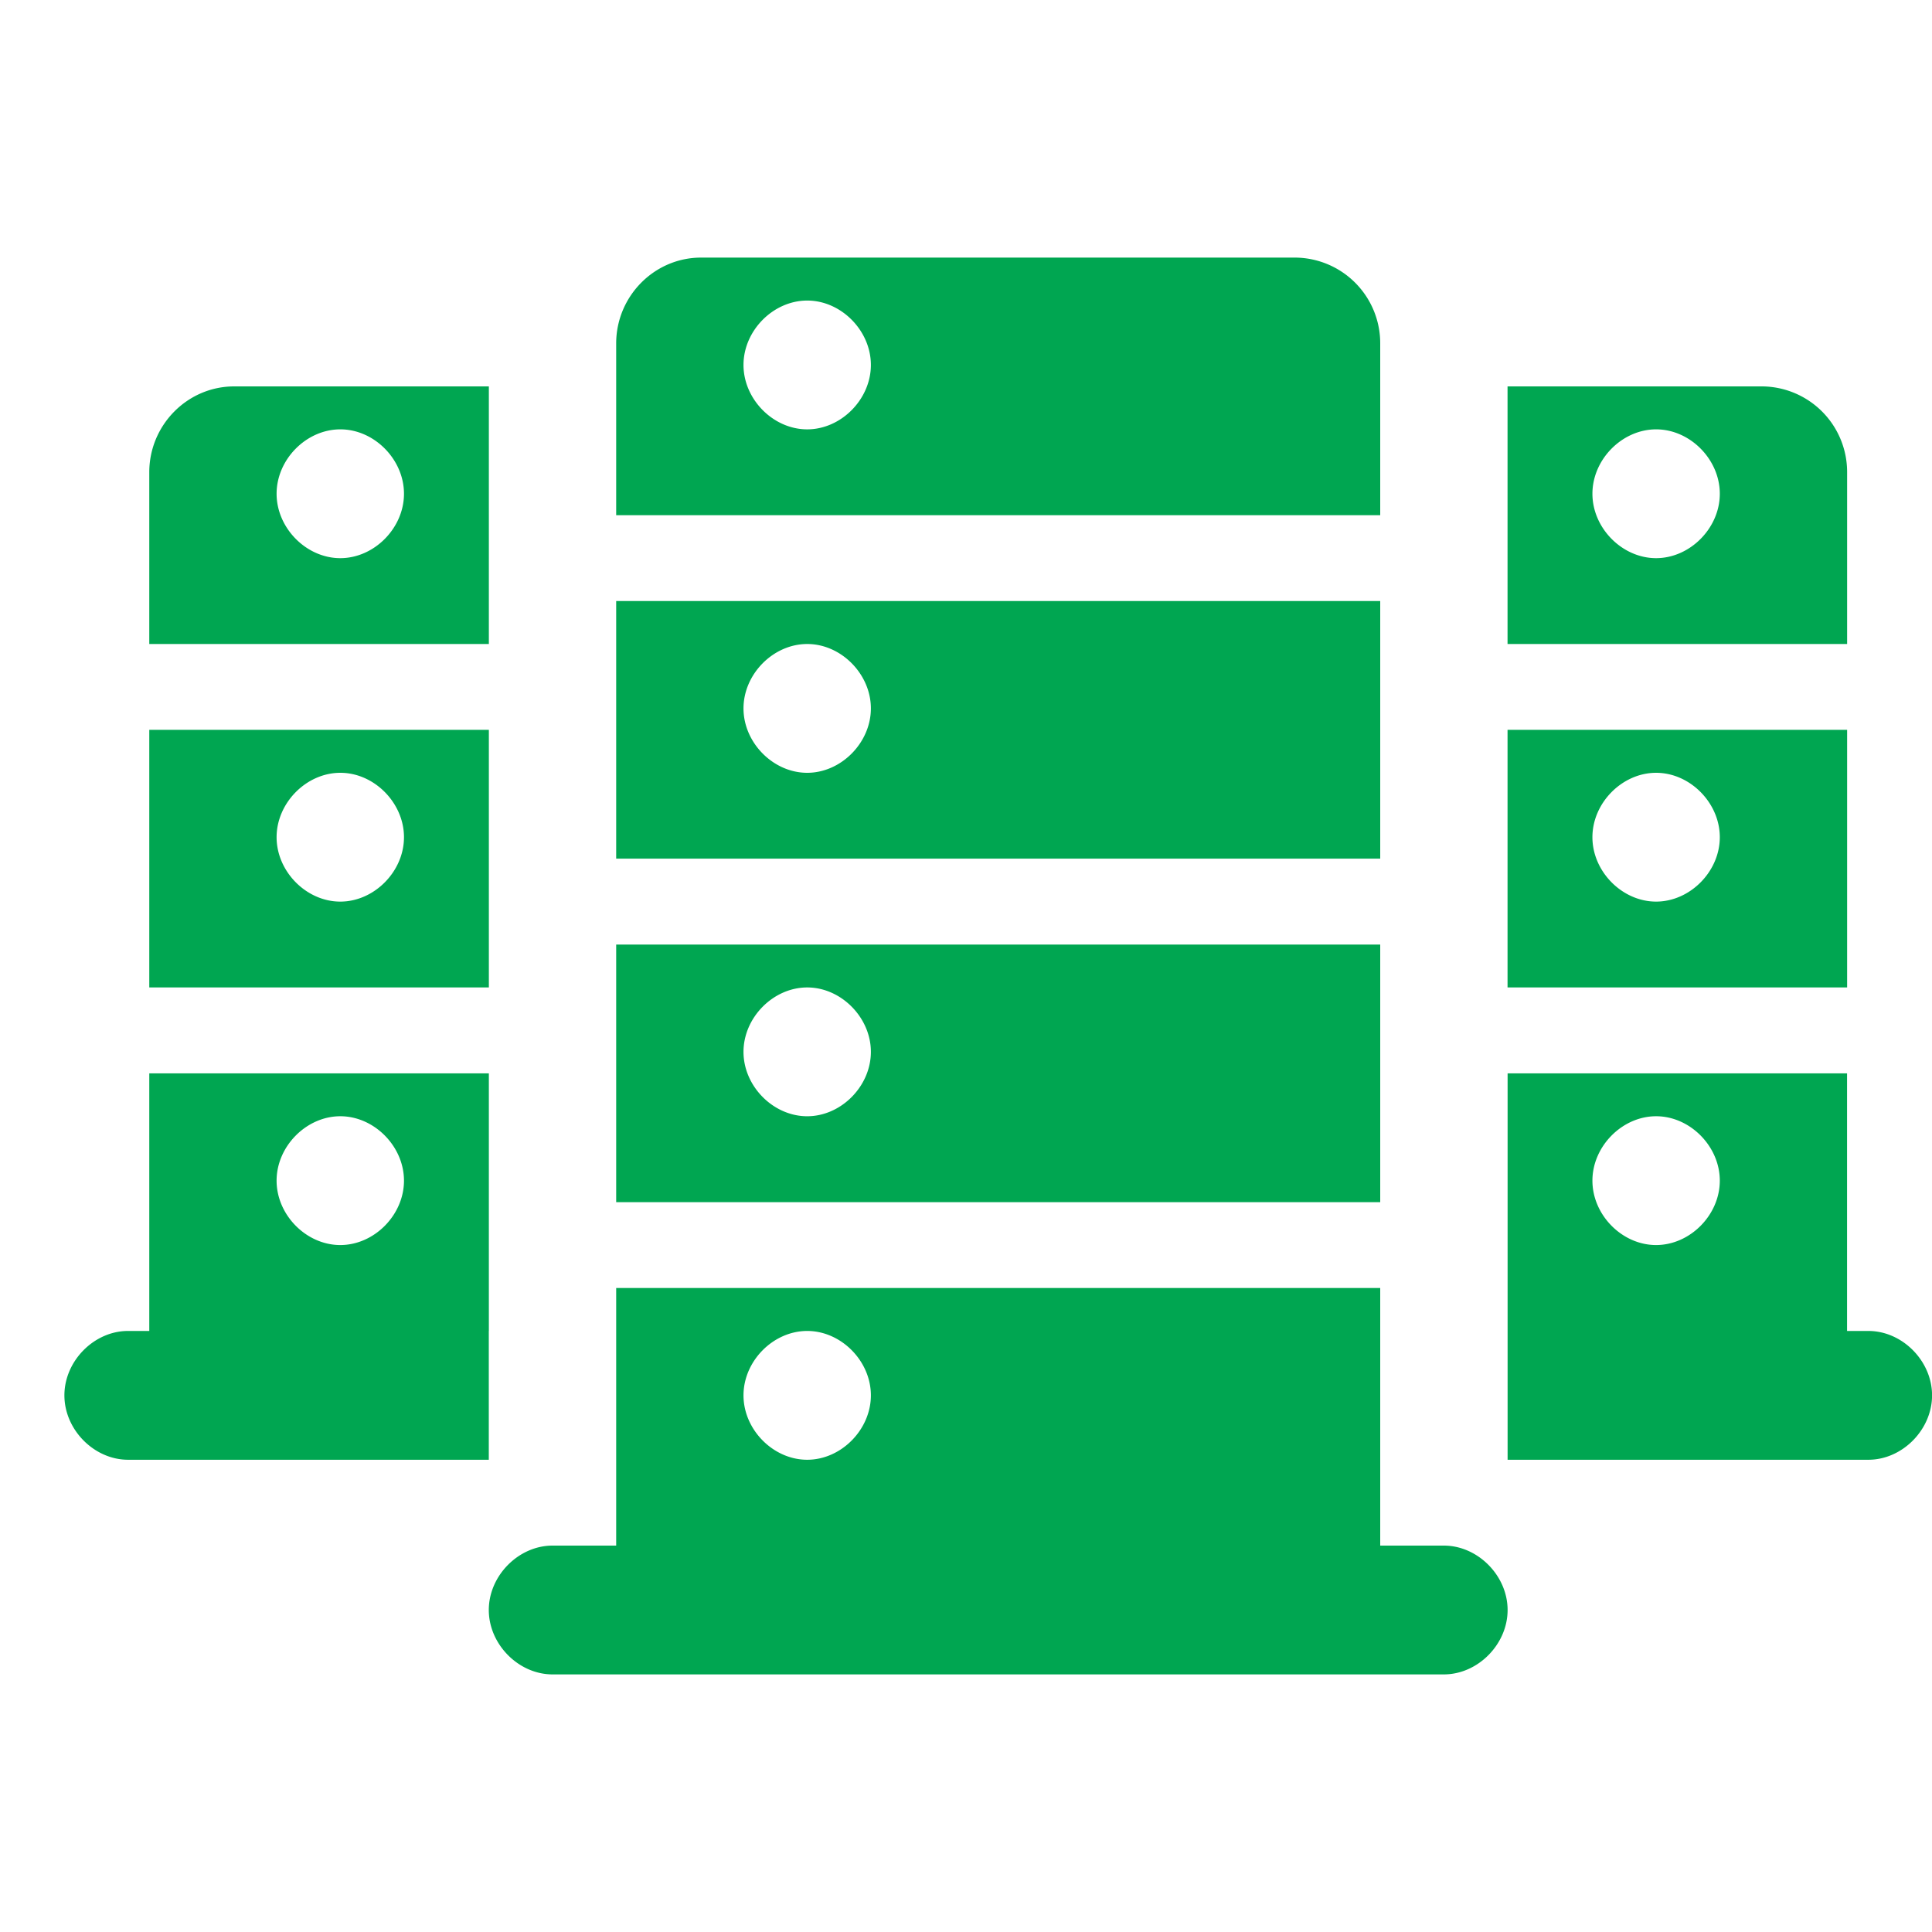 <?xml version="1.0" standalone="no"?><!DOCTYPE svg PUBLIC "-//W3C//DTD SVG 1.1//EN" "http://www.w3.org/Graphics/SVG/1.1/DTD/svg11.dtd"><svg t="1717039840982" class="icon" viewBox="0 0 1024 1024" version="1.1" xmlns="http://www.w3.org/2000/svg" p-id="18963" xmlns:xlink="http://www.w3.org/1999/xlink" width="400" height="400"><path d="M765.269 819.2h-33.724v-136.533H326.588v136.533H292.864c-18.022 0-33.792 15.94-33.792 34.133 0 18.193 15.77 34.133 33.792 34.133h472.405c18.022 0 33.792-15.94 33.792-34.133 0-18.193-15.77-34.133-33.792-34.133z m-337.442-113.766c17.988 0 33.758 15.906 33.758 34.133 0 18.193-15.77 34.133-33.758 34.133-17.988 0-33.758-15.94-33.758-34.133 0-18.227 15.77-34.133 33.792-34.133z m-168.721 0v-136.533H79.121v136.533h-11.264c-17.988 0-33.724 15.906-33.724 34.133 0 18.193 15.735 34.133 33.758 34.133H259.072v-68.267z m-78.746-113.801c17.988 0 33.758 15.94 33.758 34.133 0 18.227-15.77 34.133-33.758 34.133-17.988 0-33.758-15.906-33.758-34.133 0-18.193 15.77-34.133 33.792-34.133z m809.882 113.801h-11.264v-136.533H799.061v204.8h191.215c18.022 0 33.758-15.94 33.758-34.133 0-18.227-15.735-34.133-33.758-34.133z m-112.469-113.801c17.988 0 33.758 15.94 33.758 34.133 0 18.227-15.77 34.133-33.792 34.133-17.954 0-33.724-15.906-33.724-34.133 0-18.193 15.77-34.133 33.758-34.133z m-146.227-409.6A45.397 45.397 0 0 0 686.558 136.533h-314.982c-24.747 0-44.988 20.48-44.988 45.5V273.067h404.958V182.033z m-303.718 45.534c-17.988 0-33.758-15.94-33.758-34.133 0-18.227 15.77-34.133 33.792-34.133 17.954 0 33.724 15.906 33.724 34.133 0 18.193-15.77 34.133-33.758 34.133z m303.718 273.067H326.588v136.533h404.958v-136.533z m-303.718 90.999c-17.988 0-33.758-15.906-33.758-34.133 0-18.193 15.77-34.133 33.792-34.133 17.954 0 33.724 15.94 33.724 34.133 0 18.227-15.77 34.133-33.758 34.133z m303.718-273.067H326.588v136.533h404.958v-136.533zM427.827 409.6c-17.988 0-33.758-15.94-33.758-34.133 0-18.193 15.77-34.133 33.792-34.133 17.954 0 33.724 15.94 33.724 34.133 0 18.193-15.77 34.133-33.758 34.133z m-168.721-22.767H79.121v136.533h179.985v-136.533zM180.361 477.867c-17.988 0-33.758-15.94-33.758-34.133 0-18.193 15.77-34.133 33.792-34.133 17.954 0 33.724 15.94 33.724 34.133 0 18.193-15.77 34.133-33.758 34.133z m78.746-273.067H124.109c-24.747 0-44.988 20.48-44.988 45.5V341.333h179.985V204.8zM180.361 295.834c-17.988 0-33.758-15.94-33.758-34.133 0-18.227 15.77-34.133 33.792-34.133 17.954 0 33.724 15.906 33.724 34.133 0 18.193-15.77 34.133-33.758 34.133z m798.652-45.534A45.397 45.397 0 0 0 934.025 204.8h-134.997v136.533h179.985V250.3z m-101.239 45.534c-17.988 0-33.758-15.94-33.758-34.133 0-18.227 15.77-34.133 33.758-34.133 17.988 0 33.758 15.906 33.758 34.133 0 18.193-15.77 34.133-33.792 34.133z m101.239 90.999h-179.985v136.533h179.985v-136.533zM877.773 477.867c-17.988 0-33.758-15.94-33.758-34.133 0-18.193 15.77-34.133 33.758-34.133 17.988 0 33.758 15.94 33.758 34.133 0 18.193-15.77 34.133-33.792 34.133z" fill="#00a651" p-id="18964"></path></svg>